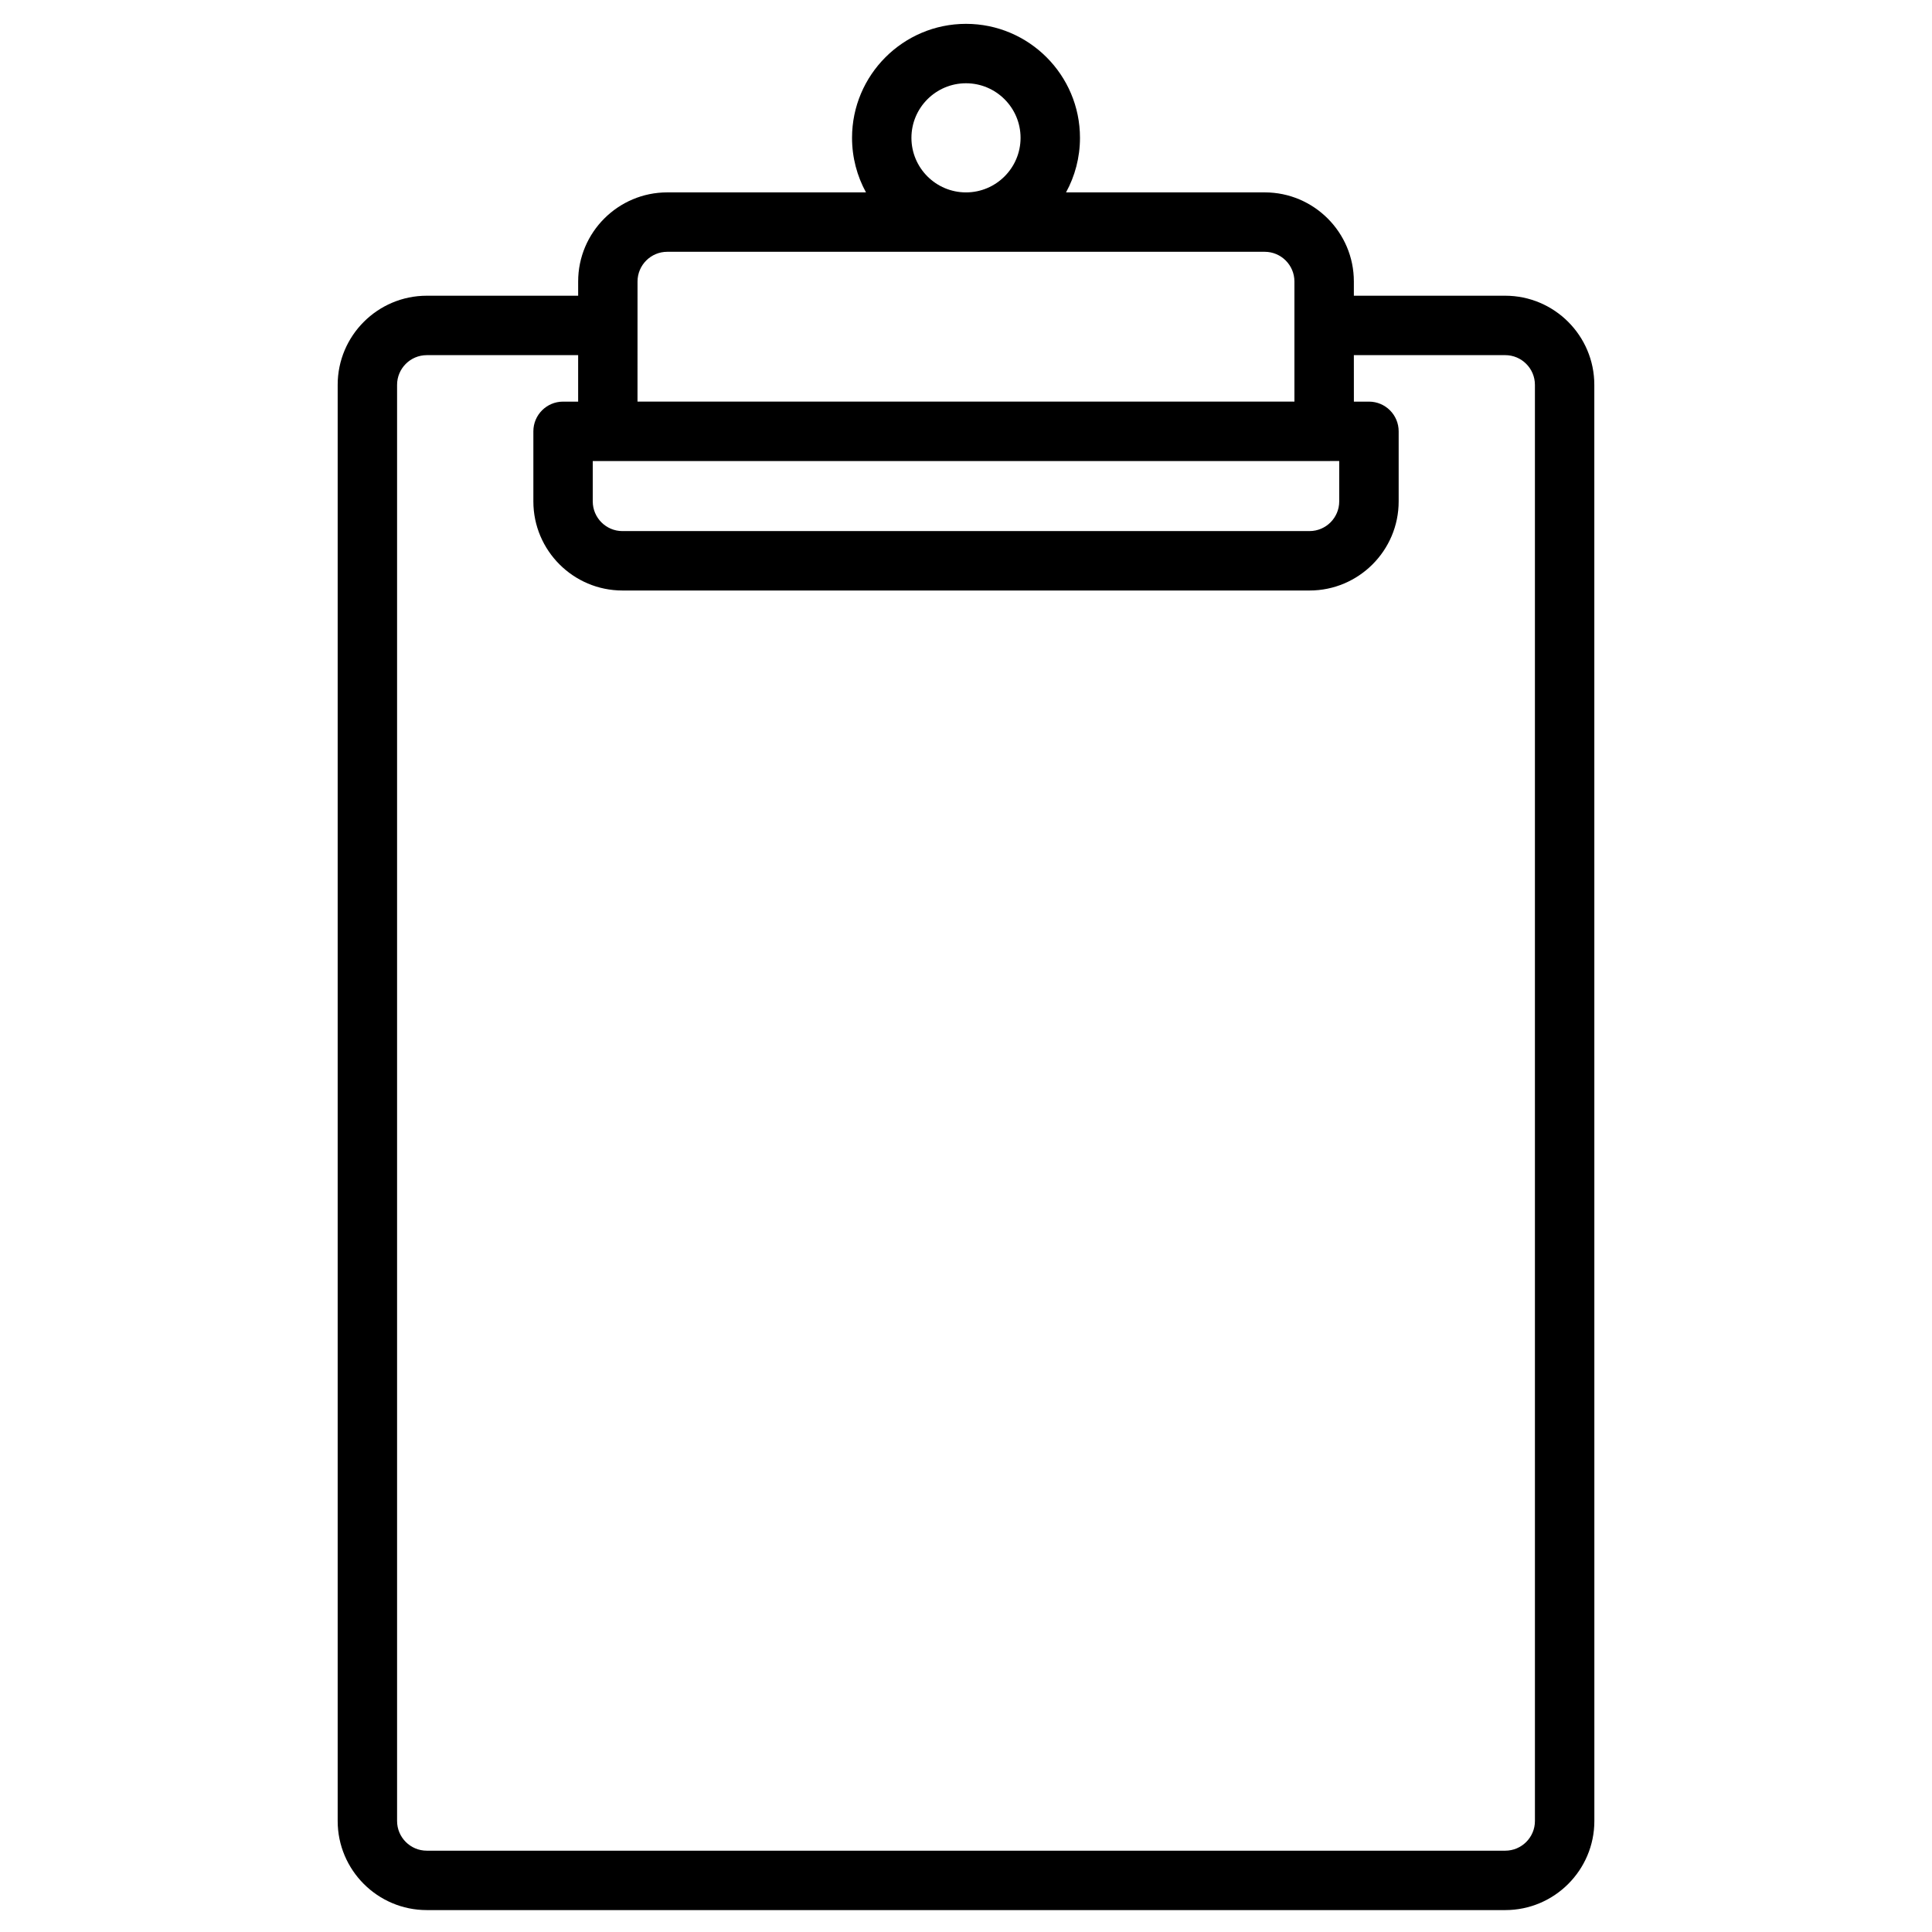 <?xml version="1.0" encoding="UTF-8"?>
<!-- Uploaded to: ICON Repo, www.svgrepo.com, Generator: ICON Repo Mixer Tools -->
<svg fill="#000000" width="800px" height="800px" version="1.1" viewBox="144 144 512 512" xmlns="http://www.w3.org/2000/svg">
 <path d="m542.9 222.37h-40.113v-3.769c0-13.023-10.594-23.617-23.617-23.617h-52.66c2.356-4.297 3.695-9.227 3.695-14.461 0-16.656-13.551-30.203-30.203-30.203-16.656 0-30.203 13.551-30.203 30.203 0 5.234 1.34 10.164 3.695 14.461h-52.66c-13.023 0-23.617 10.594-23.617 23.617v3.769h-40.113c-13.023 0-23.617 10.594-23.617 23.617v380.59c0 13.023 10.594 23.617 23.617 23.617h285.8c13.023 0 23.617-10.594 23.617-23.617l-0.012-380.59c0-13.023-10.594-23.617-23.613-23.617zm-43.992 43.805v10.695c0 4.34-3.531 7.871-7.871 7.871l-182.08 0.004c-4.34 0-7.871-3.531-7.871-7.871v-10.695h193.83zm-113.37-85.648c0-7.973 6.488-14.461 14.461-14.461s14.461 6.488 14.461 14.461-6.488 14.461-14.461 14.461c-7.977 0-14.461-6.488-14.461-14.461zm-72.586 38.074c0-4.34 3.531-7.871 7.871-7.871h158.34c4.34 0 7.871 3.531 7.871 7.871v31.832h-174.09zm237.82 407.98c0 4.34-3.531 7.871-7.871 7.871h-285.8c-4.34 0-7.871-3.531-7.871-7.871v-380.59c0-4.34 3.531-7.871 7.871-7.871h40.113v12.316h-3.996c-4.348 0-7.871 3.523-7.871 7.871v18.566c0 13.023 10.594 23.617 23.617 23.617h182.08c13.023 0 23.617-10.594 23.617-23.617v-18.566c0-4.348-3.523-7.871-7.871-7.871h-3.996l-0.008-12.32h40.113c4.34 0 7.871 3.531 7.871 7.871z"/>
</svg>